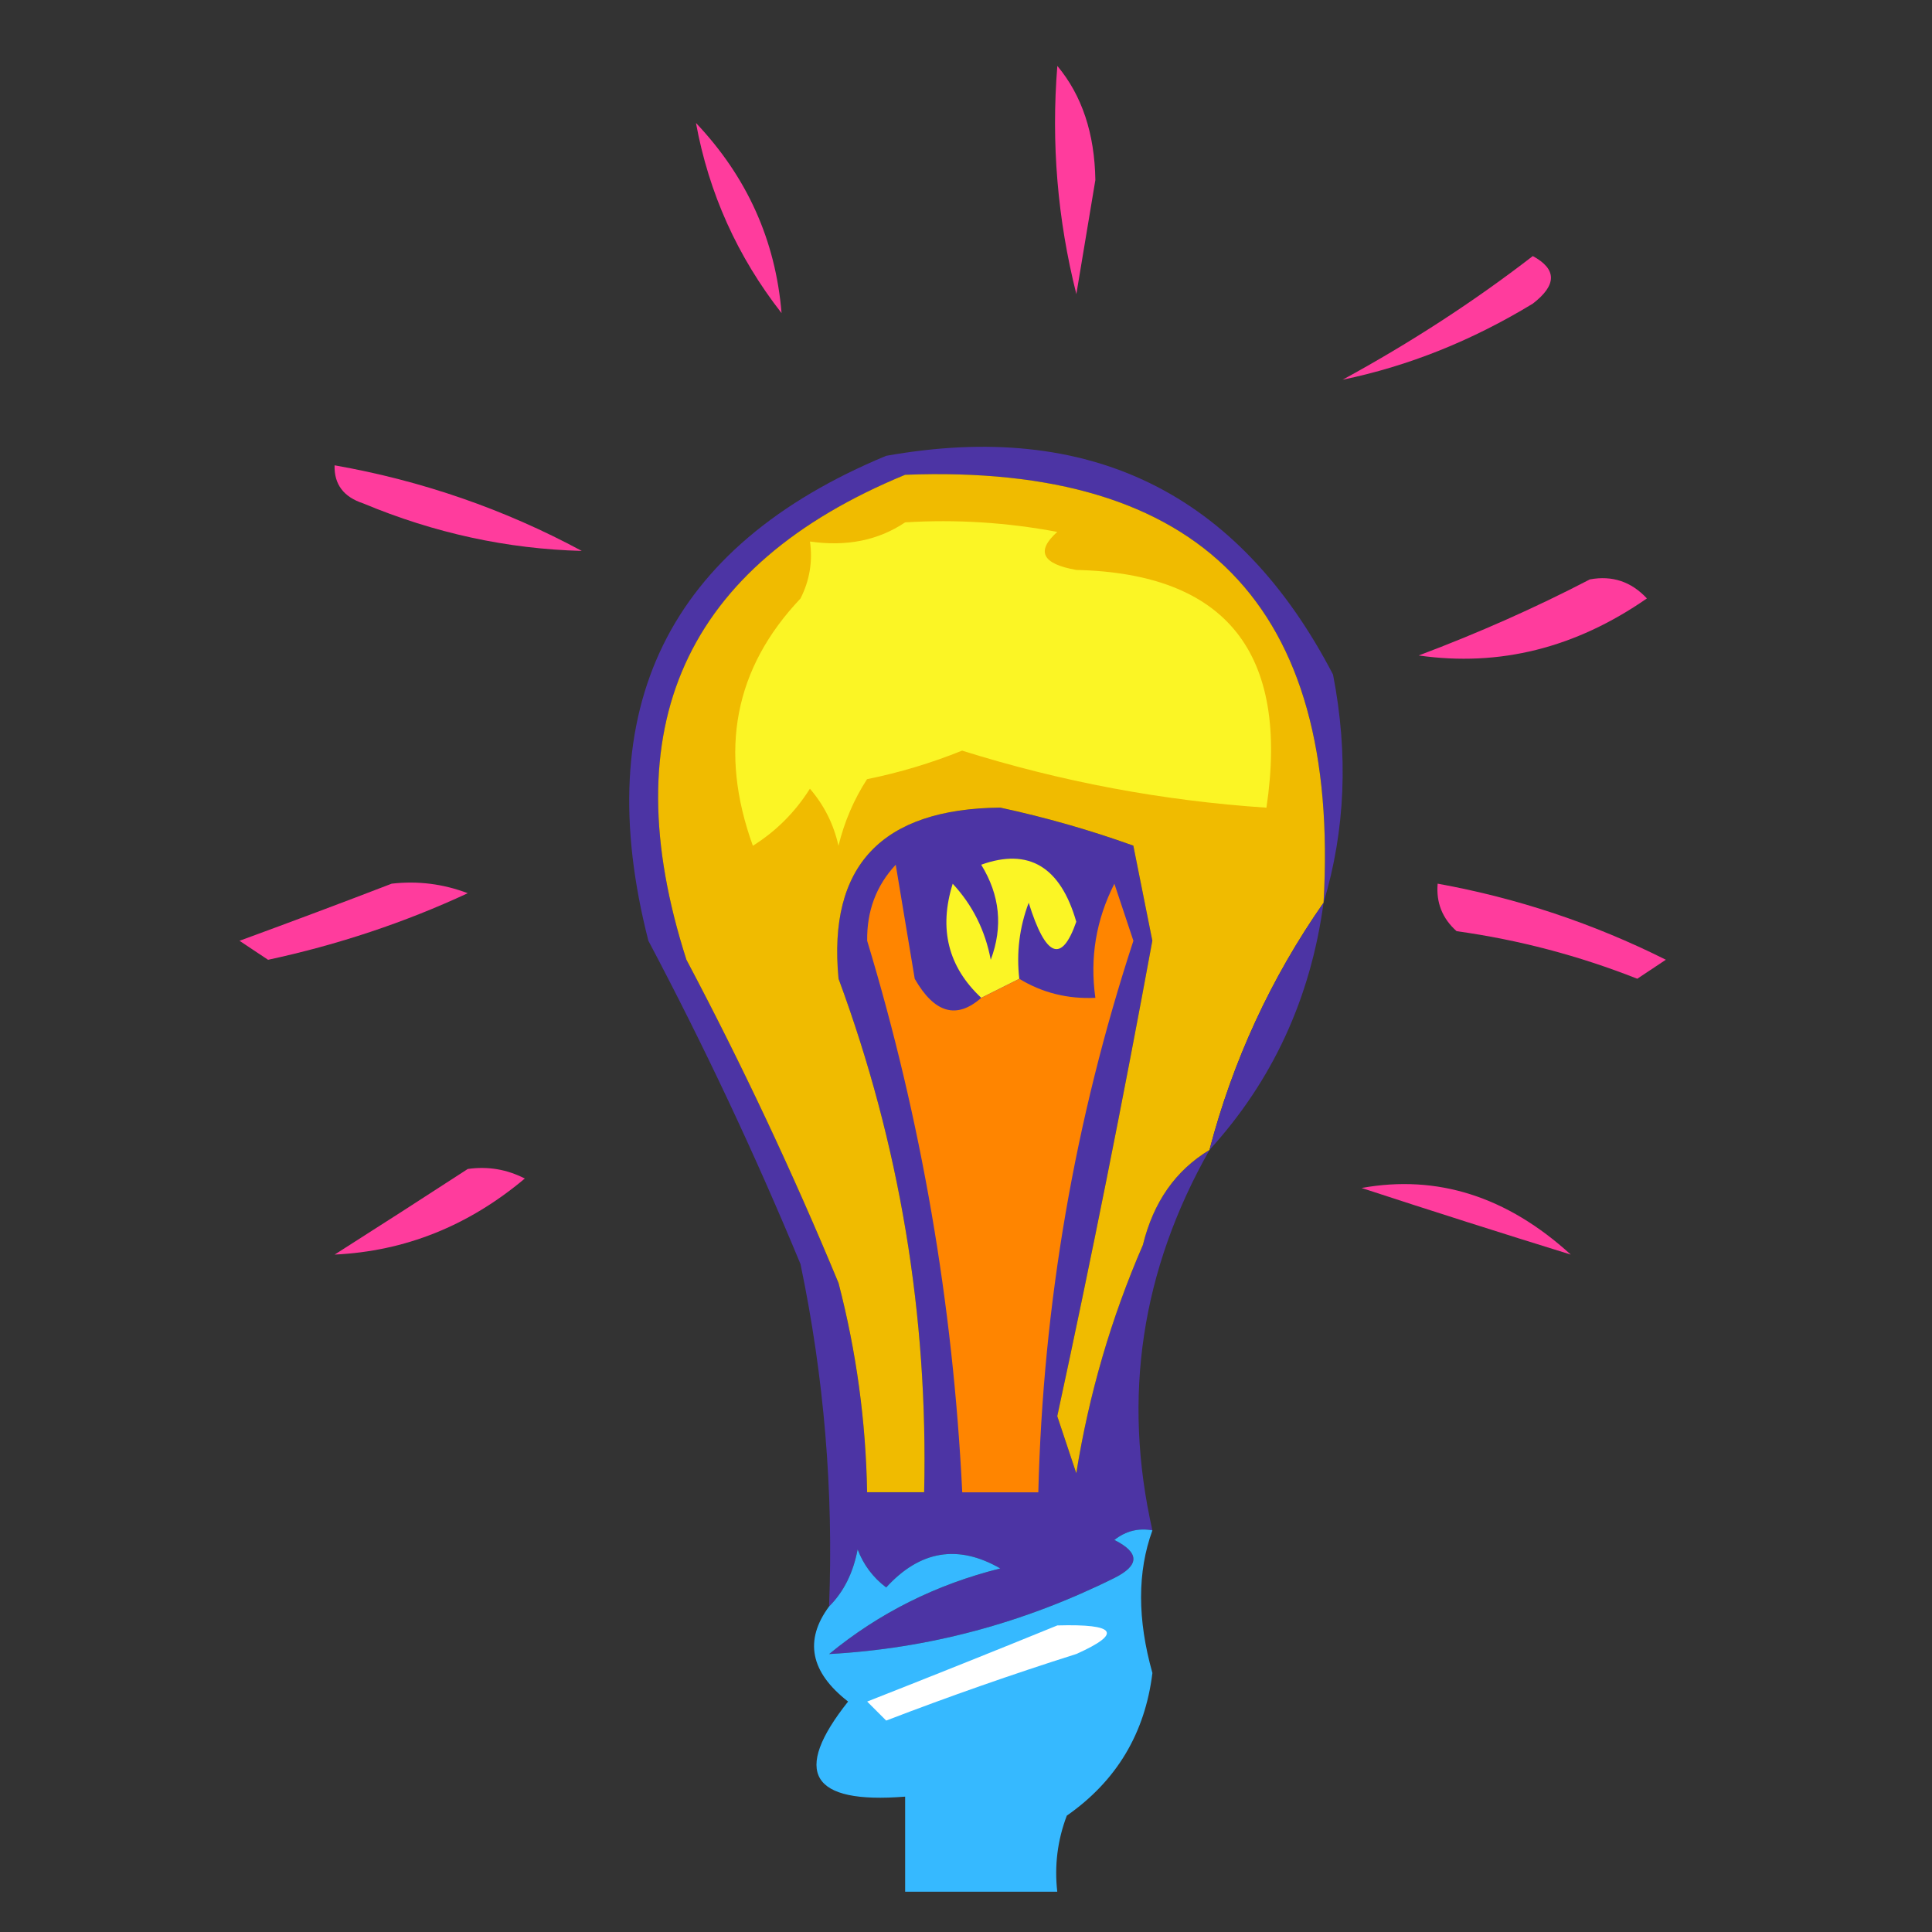 <?xml version="1.0" encoding="UTF-8"?> <svg xmlns="http://www.w3.org/2000/svg" xmlns:xlink="http://www.w3.org/1999/xlink" version="1.1" id="Слой_1" x="0px" y="0px" viewBox="0 0 283.46 283.46" style="enable-background:new 0 0 283.46 283.46;" xml:space="preserve"><rect x="0" y="0" width="283.46" height="283.46" fill="#333333" stroke="none"/> <style type="text/css"> .st0{fill-rule:evenodd;clip-rule:evenodd;fill:#FF3C9D;} .st1{fill-rule:evenodd;clip-rule:evenodd;fill:#4C34A4;} .st2{fill-rule:evenodd;clip-rule:evenodd;fill:#F0BB00;} .st3{fill-rule:evenodd;clip-rule:evenodd;fill:#FBF525;} .st4{fill-rule:evenodd;clip-rule:evenodd;fill:#FF8500;} .st5{fill-rule:evenodd;clip-rule:evenodd;fill:#36B9FF;} .st6{fill-rule:evenodd;clip-rule:evenodd;fill:#FFFFFF;} </style> <g> <g> <path class="st0" d="M155.13,9.67c3.61,4.32,5.47,9.9,5.58,16.74c-0.93,5.58-1.86,11.16-2.79,16.74 C155.15,32.15,154.22,20.99,155.13,9.67z"></path> </g> <g> <path class="st0" d="M102.11,18.04c7.5,7.92,11.68,17.22,12.56,27.9C108.18,37.63,104,28.33,102.11,18.04z"></path> </g> <g> <path class="st0" d="M224.89,37.57c3.55,1.92,3.55,4.25,0,6.98c-8.98,5.46-18.28,9.17-27.9,11.16 C206.94,50.29,216.24,44.25,224.89,37.57z"></path> </g> <g> <path class="st0" d="M49.09,68.27c12.82,2.26,24.91,6.44,36.27,12.56c-10.94-0.29-21.64-2.61-32.09-6.98 C50.41,72.91,49.01,71.05,49.09,68.27z"></path> </g> <g> <path class="st1" d="M194.19,132.45c2.49-43.55-17.97-64.48-61.39-62.78c-32.34,13.33-43.03,37.05-32.09,71.15 c8.16,15.39,15.6,31.2,22.32,47.44c2.61,10.08,4.01,20.31,4.19,30.69c2.79,0,5.58,0,8.37,0c0.59-25.98-3.59-51.09-12.56-75.34 c-1.59-16.57,6.32-24.94,23.72-25.11c6.65,1.43,13.16,3.29,19.53,5.58c0.93,4.65,1.86,9.3,2.79,13.95 c-4.29,23.29-8.94,46.54-13.95,69.76c0.93,2.79,1.86,5.58,2.79,8.37c1.85-11.59,5.11-22.75,9.77-33.48 c1.53-6.31,4.79-10.95,9.77-13.95c-10.01,17.66-12.8,36.26-8.37,55.81c-2.06-0.37-3.92,0.1-5.58,1.4c3.72,1.86,3.72,3.72,0,5.58 c-13.38,6.64-27.33,10.36-41.85,11.16c7.33-6.02,15.71-10.21,25.11-12.56c-6.21-3.57-11.79-2.64-16.74,2.79 c-1.93-1.46-3.33-3.33-4.19-5.58c-0.65,3.45-2.04,6.24-4.19,8.37c0.67-16.92-0.73-33.67-4.19-50.23 c-6.72-16.23-14.17-32.05-22.32-47.44c-8.74-34.13,2.88-57.85,34.88-71.15c29.81-5.32,51.67,5.37,65.57,32.09 C197.85,110.65,197.39,121.81,194.19,132.45z"></path> </g> <g> <path class="st0" d="M233.26,85.01c3.28-0.61,6.07,0.32,8.37,2.79c-10.47,7.27-21.63,10.06-33.48,8.37 C216.97,92.85,225.34,89.13,233.26,85.01z"></path> </g> <g> <g> <path class="st2" d="M194.19,132.45c-7.72,11.06-13.3,23.15-16.74,36.27c-4.98,3-8.23,7.65-9.77,13.95 c-4.66,10.73-7.91,21.89-9.77,33.48c-0.93-2.79-1.86-5.58-2.79-8.37c5.02-23.22,9.67-46.47,13.95-69.76 c-0.93-4.65-1.86-9.3-2.79-13.95c-6.37-2.29-12.88-4.15-19.53-5.58c-17.4,0.18-25.31,8.55-23.72,25.11 c8.96,24.25,13.15,49.36,12.56,75.34c-2.79,0-5.58,0-8.37,0c-0.18-10.38-1.57-20.61-4.19-30.69 c-6.72-16.23-14.17-32.05-22.32-47.44c-10.95-34.1-0.25-57.82,32.09-71.15C176.22,67.97,196.68,88.9,194.19,132.45z"></path> </g> </g> <g> <g> <path class="st3" d="M132.8,76.64c7.5-0.46,14.94,0.01,22.32,1.4c-3.16,2.83-2.23,4.7,2.79,5.58 c21.99,0.51,31.29,12.14,27.9,34.88c-15.21-1.01-30.09-3.8-44.65-8.37c-4.51,1.82-9.16,3.22-13.95,4.19 c-1.93,2.98-3.32,6.23-4.19,9.77c-0.7-3.14-2.09-5.93-4.19-8.37c-2.18,3.45-4.97,6.24-8.37,8.37 c-5.04-13.95-2.71-26.04,6.98-36.27c1.35-2.65,1.81-5.44,1.4-8.37C124.2,80.22,128.85,79.29,132.8,76.64z"></path> </g> </g> <g> <path class="st0" d="M57.47,129.65c3.83-0.44,7.55,0.03,11.16,1.4c-9.27,4.31-19.04,7.56-29.3,9.77c-1.4-0.93-2.79-1.86-4.19-2.79 C42.89,135.19,50.33,132.4,57.47,129.65z"></path> </g> <g> <path class="st3" d="M149.55,143.61c-1.86,0.93-3.72,1.86-5.58,2.79c-4.86-4.54-6.26-10.12-4.19-16.74 c2.91,3.13,4.77,6.85,5.58,11.16c1.82-4.84,1.35-9.49-1.4-13.95c6.97-2.5,11.63,0.29,13.95,8.37c-2.15,6.16-4.48,5.23-6.98-2.79 C149.57,136.05,149.11,139.78,149.55,143.61z"></path> </g> <g> <path class="st0" d="M210.93,129.65c11.67,2.11,22.83,5.83,33.48,11.16c-1.4,0.93-2.79,1.86-4.19,2.79 c-8.56-3.38-17.39-5.71-26.51-6.98C211.62,134.76,210.69,132.43,210.93,129.65z"></path> </g> <g> <path class="st1" d="M194.19,132.45c-1.9,14.01-7.48,26.11-16.74,36.27C180.89,155.6,186.47,143.51,194.19,132.45z"></path> </g> <g> <path class="st0" d="M68.63,171.51c2.94-0.42,5.73,0.05,8.37,1.4c-8.27,6.95-17.57,10.67-27.9,11.16 C55.79,179.81,62.3,175.63,68.63,171.51z"></path> </g> <g> <path class="st0" d="M199.77,174.3c11.11-2.01,21.35,1.25,30.69,9.77C220.48,180.98,210.25,177.73,199.77,174.3z"></path> </g> <g> <path class="st4" d="M143.97,146.4c1.86-0.93,3.72-1.86,5.58-2.79c3.37,2.05,7.09,2.98,11.16,2.79 c-0.83-5.87,0.1-11.45,2.79-16.74c0.93,2.79,1.86,5.58,2.79,8.37c-8.61,26.3-13.26,53.28-13.95,80.92c-3.72,0-7.44,0-11.16,0 c-1.36-27.7-6.01-54.67-13.95-80.92c-0.06-4.37,1.33-8.09,4.19-11.16c0.93,5.58,1.86,11.16,2.79,16.74 C137.1,148.66,140.36,149.59,143.97,146.4z"></path> </g> <g> <path class="st5" d="M169.08,224.53c-2.22,6.08-2.22,13.06,0,20.93c-1.09,8.86-5.27,15.84-12.56,20.93 c-1.37,3.61-1.83,7.33-1.4,11.16c-7.44,0-14.88,0-22.32,0c0-4.65,0-9.3,0-13.95c-13.85,1.11-16.64-3.54-8.37-13.95 c-5.54-4.31-6.47-8.97-2.79-13.95c2.14-2.13,3.54-4.92,4.19-8.37c0.86,2.25,2.25,4.12,4.19,5.58c4.95-5.43,10.54-6.36,16.74-2.79 c-9.41,2.35-17.78,6.53-25.11,12.56c14.53-0.8,28.48-4.52,41.85-11.16c3.72-1.86,3.72-3.72,0-5.58 C165.16,224.63,167.02,224.16,169.08,224.53z"></path> </g> <g> <g> <path class="st6" d="M155.13,238.48c8.65-0.24,9.58,1.15,2.79,4.19c-9.41,2.98-18.71,6.24-27.9,9.77 c-0.93-0.93-1.86-1.86-2.79-2.79C136.79,245.89,146.09,242.17,155.13,238.48z"></path> </g> </g> </g> </svg> 